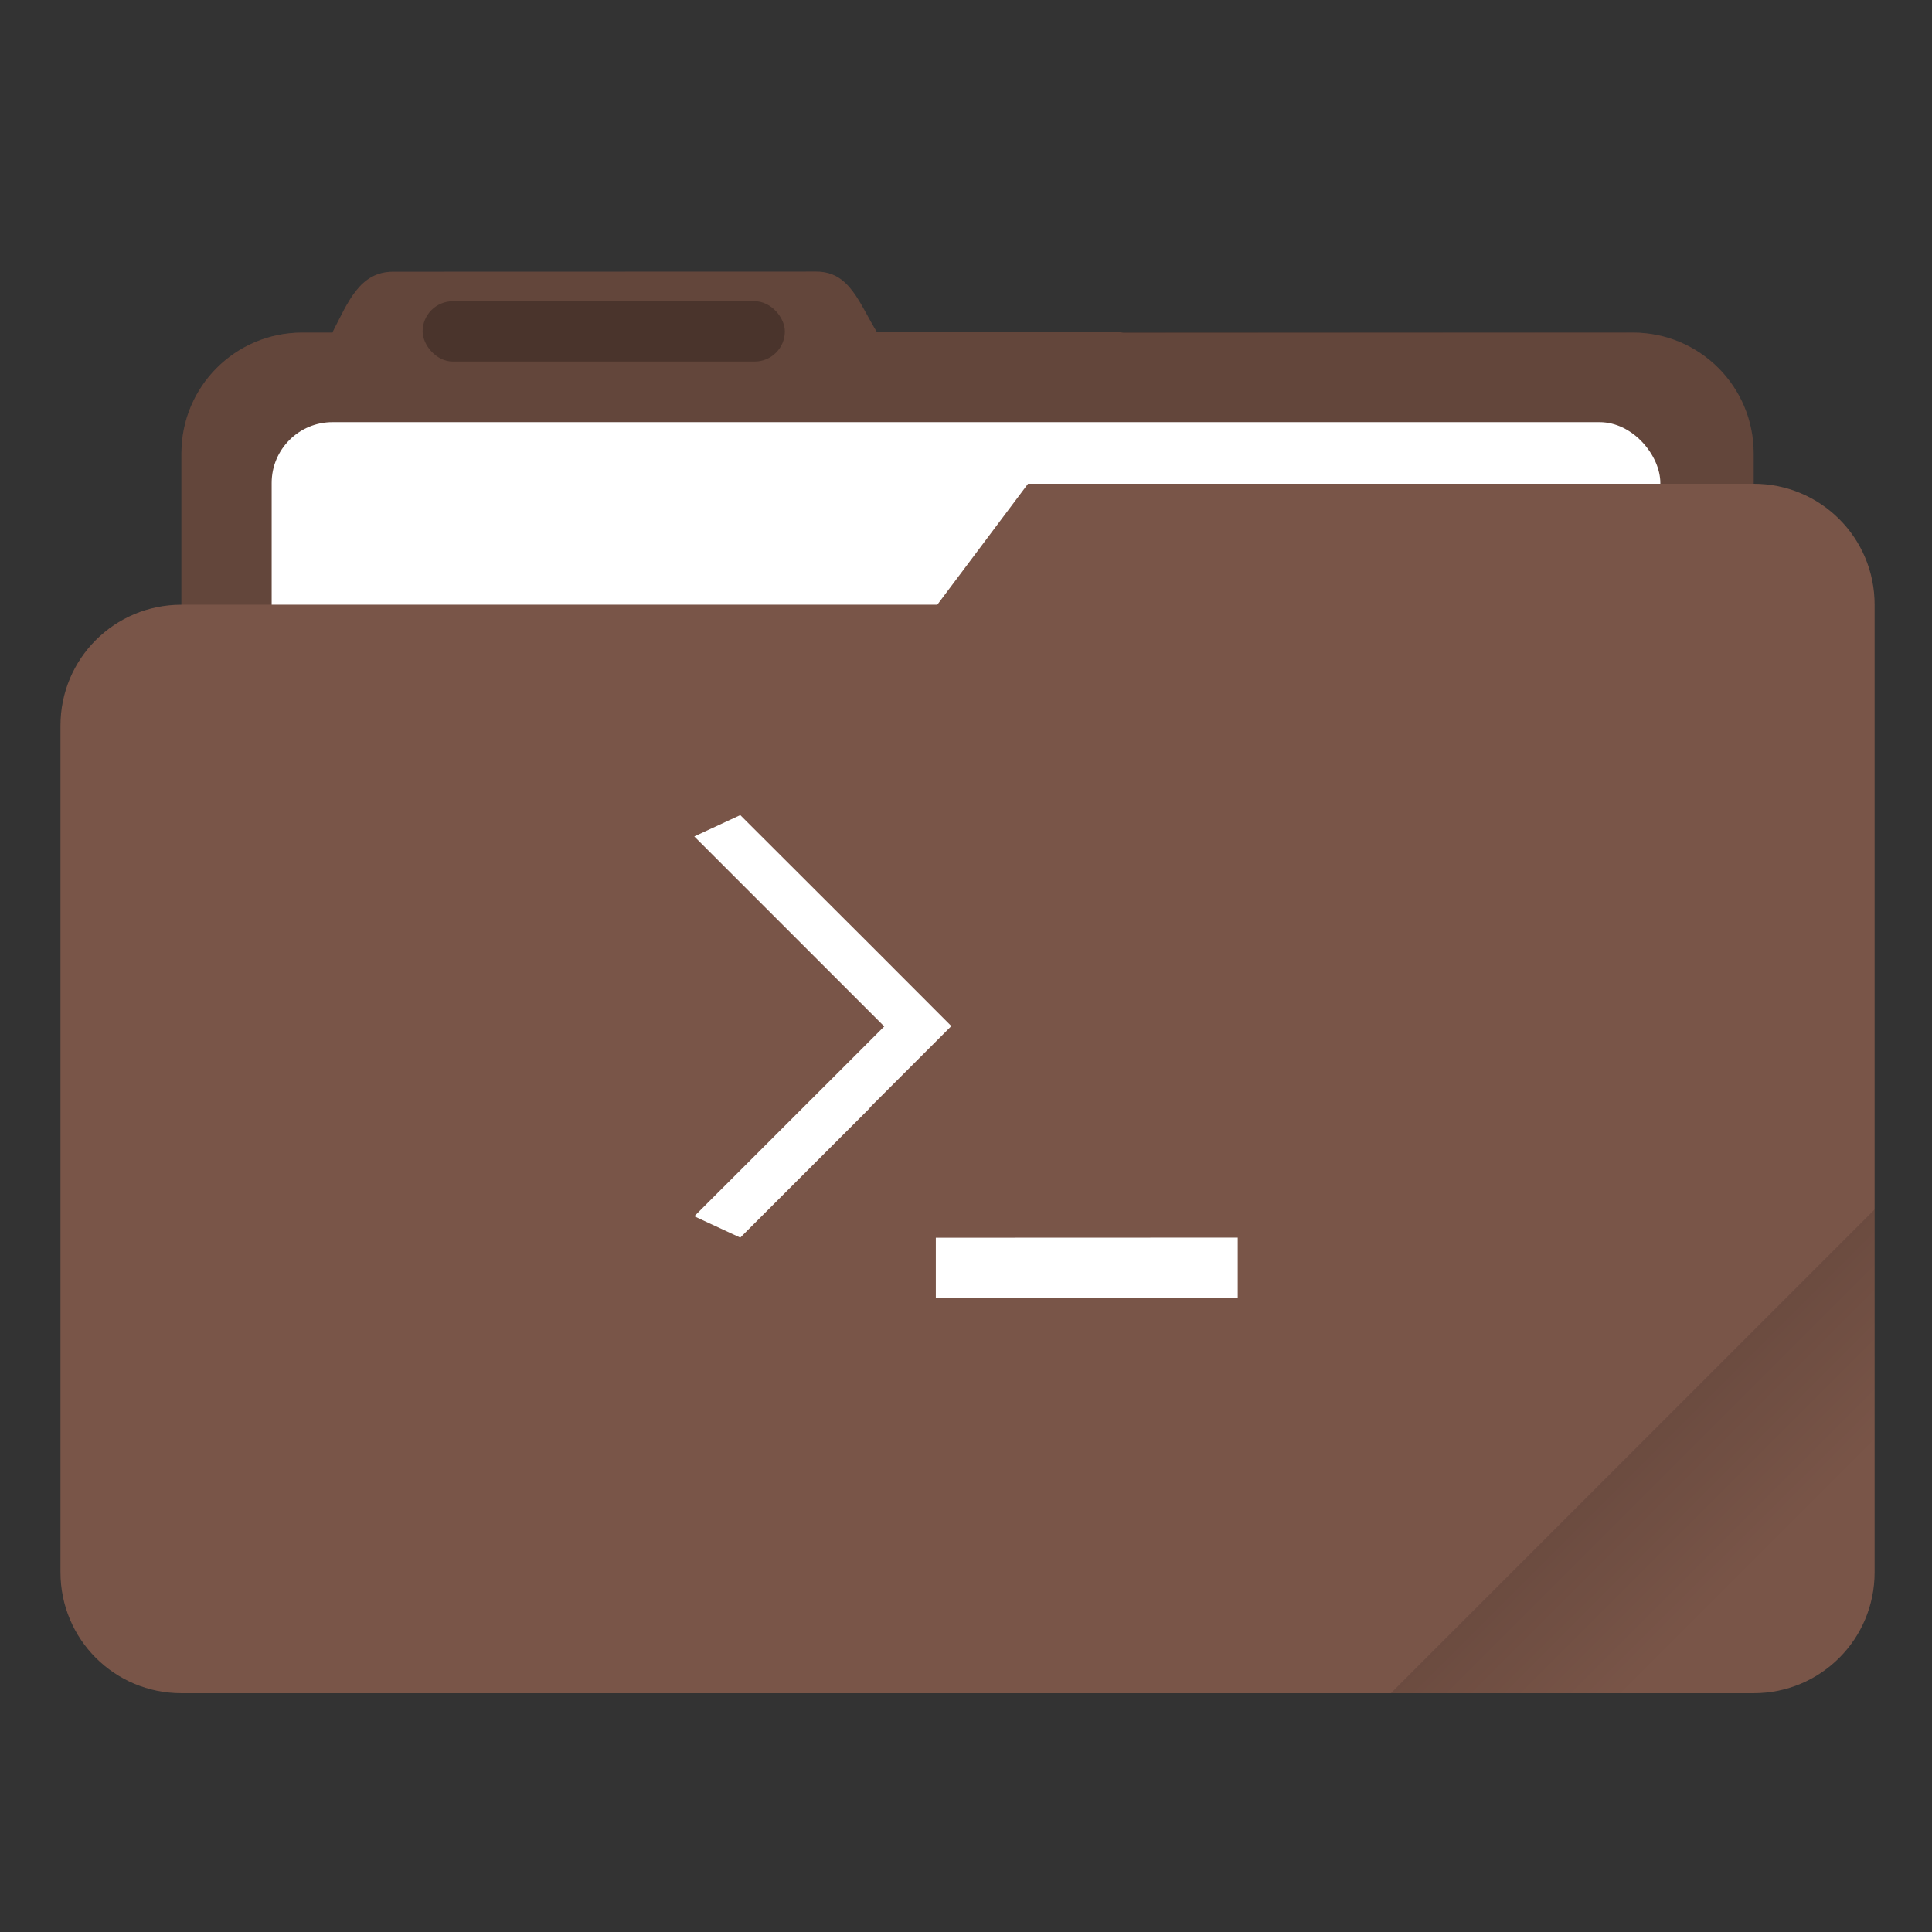 <svg width="64" height="64" viewBox="0 0 16.933 16.933" xmlns="http://www.w3.org/2000/svg"><rect x="0" y="0" width="16.933" height="16.933" fill="#333333" stroke="none"/><defs><linearGradient id="a" x1="-197.72" x2="-197.72" y1="263.86" y2="273.76" gradientTransform="rotate(-45 -337.55 -145.8)" gradientUnits="userSpaceOnUse"><stop offset="0"/><stop stop-opacity="0" offset="1"/></linearGradient></defs><path transform="scale(.265)" d="m27.002 8.984-14 .004c-1.11 0-1.493 1.013-2.002 1.998V11h-1c-2.216 0-4 1.784-4 4v28c0 2.216 1.784 4 4 4h44c2.216 0 4-1.784 4-4V15c0-2.216-1.784-4-4-4H37.141c-.047-.003-.092-.014-.14-.014h-7.997c-.586-.94-.89-2.002-2.002-2.002z" fill="#795548" style="paint-order:stroke fill markers"/><path transform="scale(.265)" d="m27.002 8.984-14 .004c-1.11 0-1.493 1.013-2.002 1.998V11h-1c-2.216 0-4 1.784-4 4v28c0 2.216 1.784 4 4 4h44c2.216 0 4-1.784 4-4V15c0-2.216-1.784-4-4-4l-24.996-.014c-.586-.94-.89-2.002-2.002-2.002z" opacity=".18" style="paint-order:stroke fill markers"/><rect x="2.381" y="3.7" width="12.171" height="5.027" ry=".533" fill="#fff" paint-order="markers stroke fill"/><rect x="3.704" y="2.64" width="3.175" height=".529" ry=".265" opacity=".25" paint-order="stroke markers fill"/><path transform="scale(.265)" d="m34 16-3 4H6c-2.216 0-4 1.784-4 4v28c0 2.216 1.784 4 4 4h52c2.216 0 4-1.784 4-4V20c0-2.216-1.784-4-4-4z" fill="#795548" style="paint-order:stroke fill markers"/><path transform="scale(.265)" d="M62 40 46 56h12c2.216 0 4-1.784 4-4V40z" fill="url(#a)" opacity=".2" style="paint-order:stroke fill markers"/><path d="m6.488 7.144-.403.187L7.75 8.996 6.085 10.66l.403.187 1.136-1.136-.002-.002.716-.716-.714-.715Zm1.714 3.704v.529h2.646v-.53z" class="ColorScheme-Background" fill="currentColor" style="color:#fff;stroke-width:.265"/></svg>